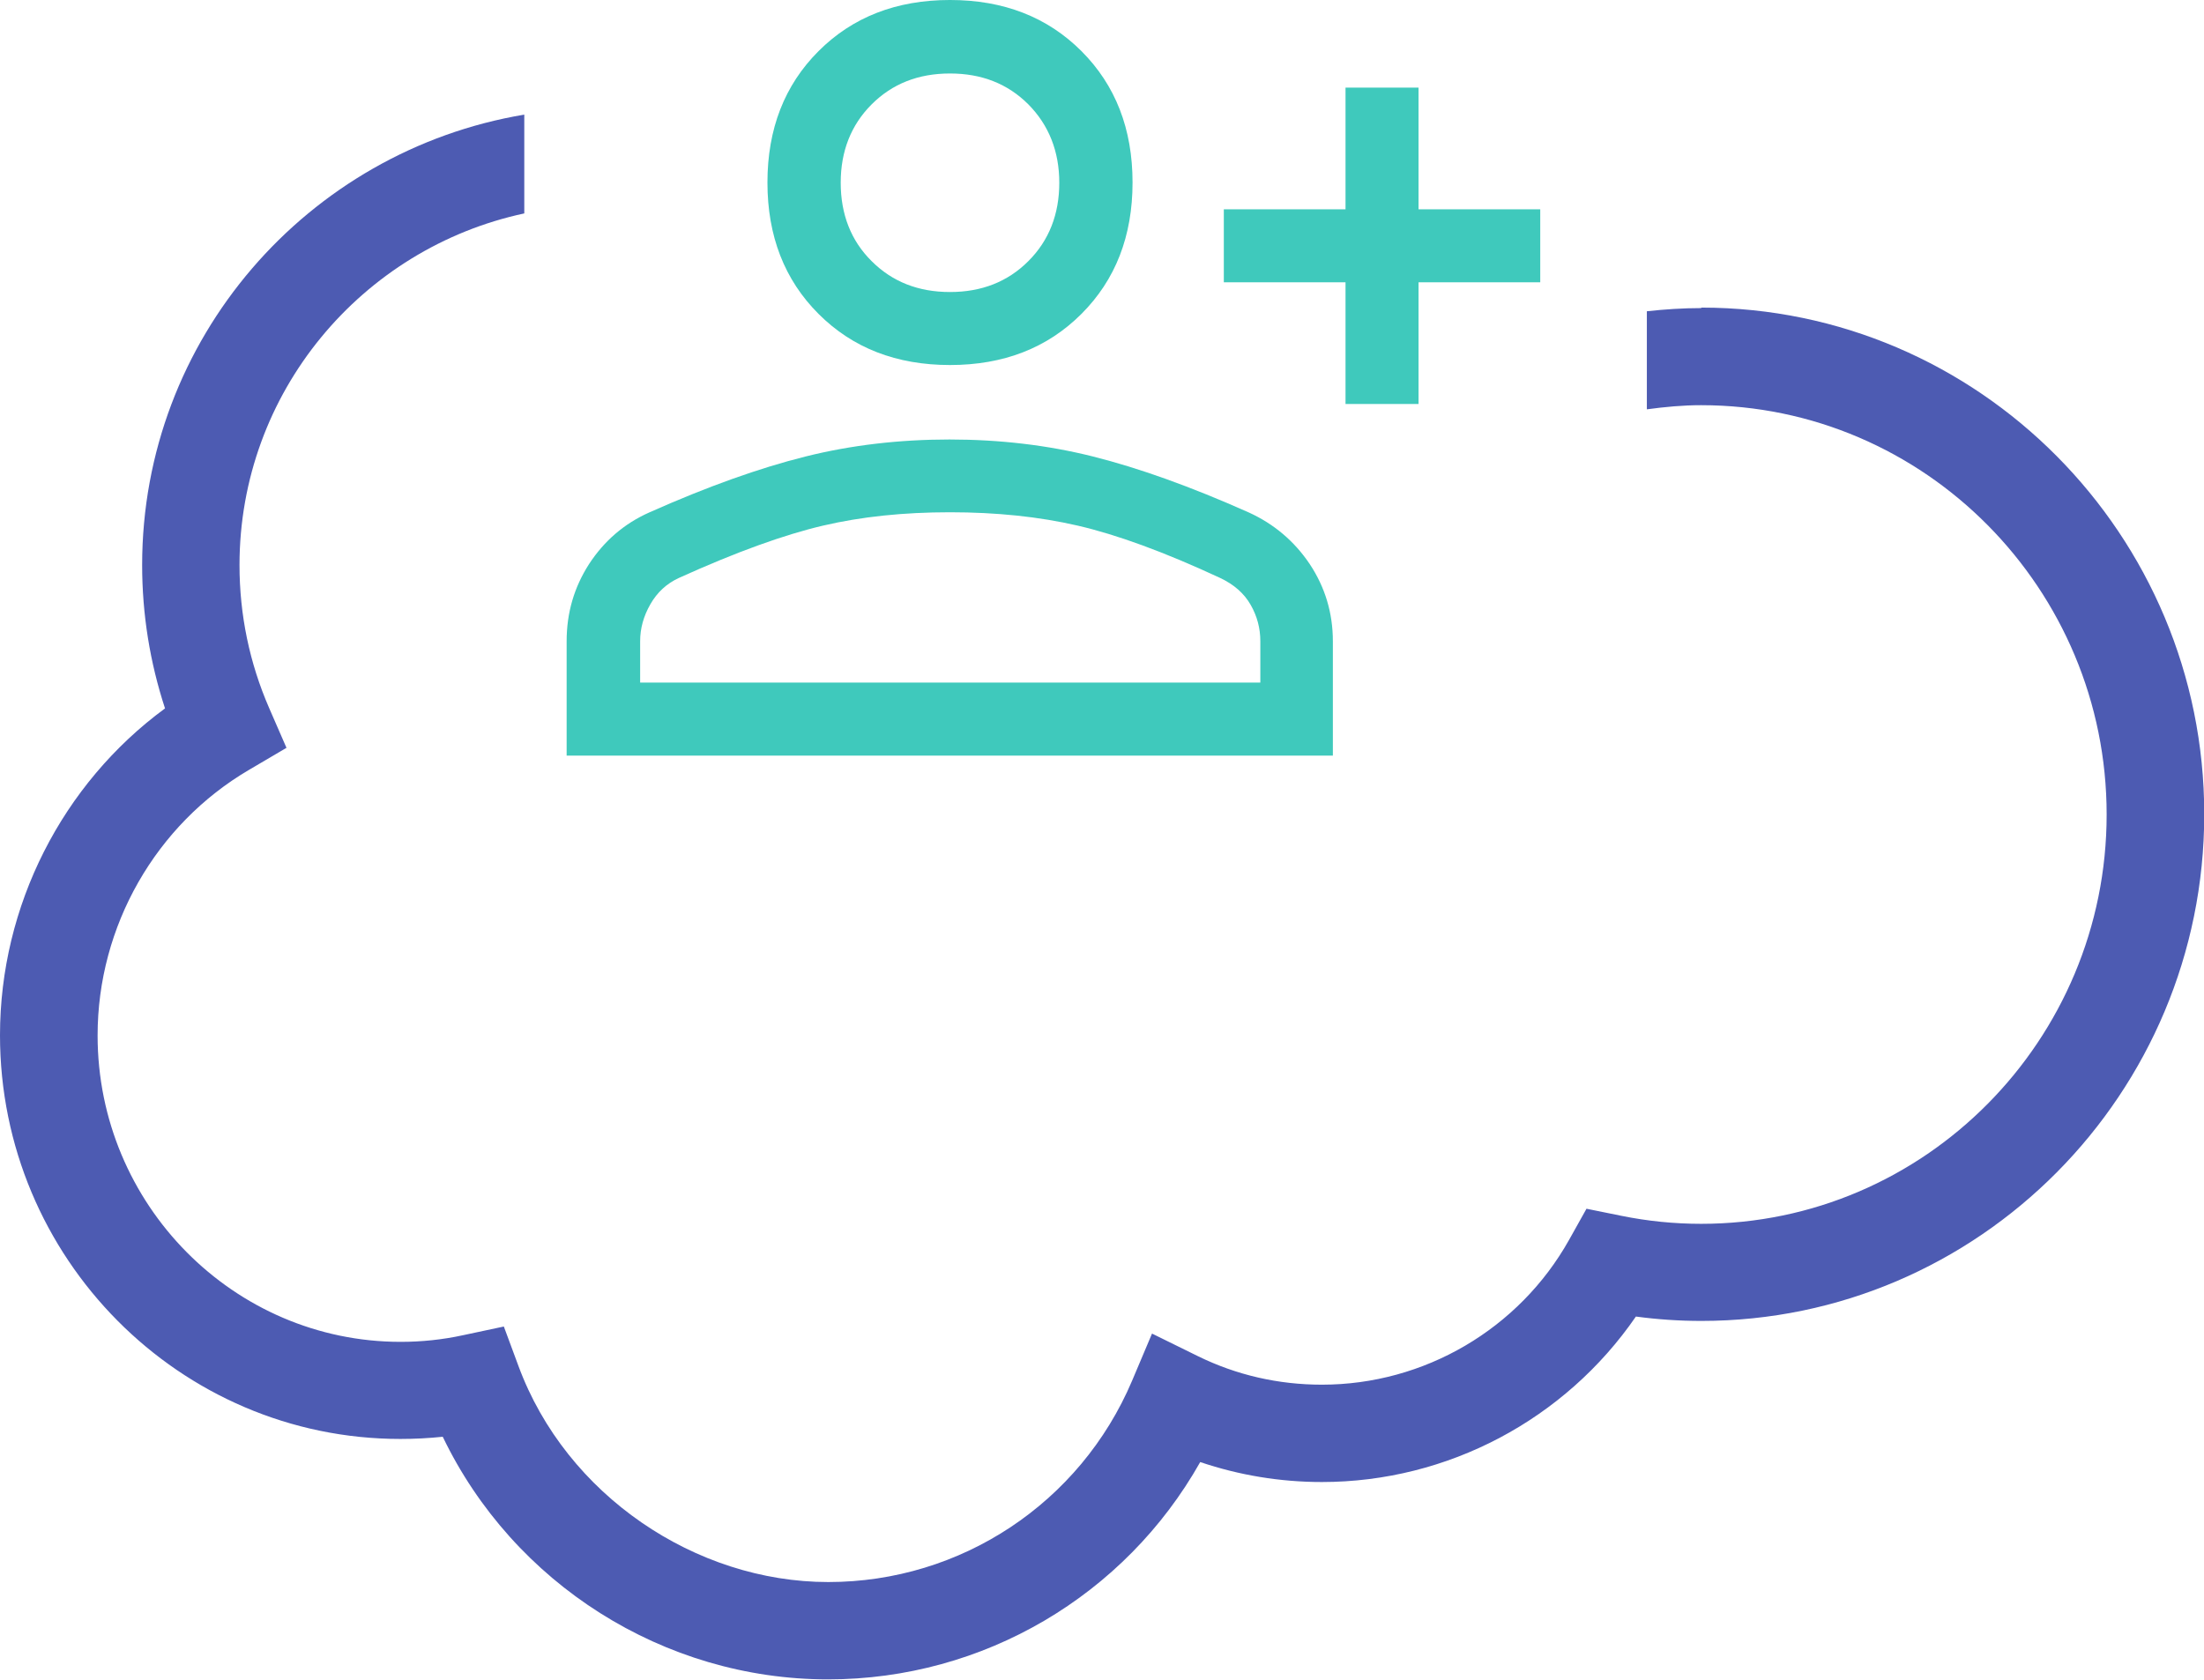 <?xml version="1.0" encoding="UTF-8"?>
<svg id="Layer_2" data-name="Layer 2" xmlns="http://www.w3.org/2000/svg" viewBox="0 0 90.55 69.04">
  <defs>
    <style>
      .cls-1 {
        fill: #3fc9bc;
      }

      .cls-2 {
        fill: #4d5bb2;
      }
    </style>
  </defs>
  <g id="Layer_2-2" data-name="Layer 2">
    <g>
      <path class="cls-2" d="m69.89,12.66c-.75,0-1.49.05-2.23.13v4.03c.74-.1,1.48-.17,2.23-.17,9.19,0,16.66,7.55,16.66,16.82s-7.47,16.82-16.66,16.82c-1.1,0-2.2-.11-3.28-.33l-1.43-.29-.71,1.27c-2.06,3.68-5.96,5.96-10.16,5.96-1.78,0-3.5-.39-5.09-1.17l-1.89-.93-.82,1.94c-2.13,5.02-7.03,8.27-12.48,8.27s-10.77-3.57-12.73-8.88l-.6-1.62-1.69.36c-.83.18-1.69.27-2.55.27-6.86,0-12.45-5.65-12.45-12.59,0-4.49,2.39-8.67,6.23-10.92l1.53-.9-.71-1.63c-.81-1.86-1.22-3.84-1.22-5.88,0-7.09,5.02-13.02,11.7-14.45v-4.06c-8.9,1.49-15.7,9.21-15.7,18.51,0,2.02.32,4,.94,5.89-4.22,3.1-6.78,8.11-6.78,13.43,0,9.15,7.38,16.59,16.45,16.59.58,0,1.16-.03,1.74-.09,2.9,6.03,9.07,9.97,15.83,9.97,6.39,0,12.2-3.45,15.29-8.93,1.6.54,3.28.82,5,.82,5.17,0,9.99-2.57,12.9-6.8.89.12,1.79.18,2.69.18,11.39,0,20.66-9.34,20.66-20.82s-9.27-20.82-20.66-20.82Z"/>
      <path class="cls-1" d="m55.28,16.6v-5h-5v-3h5V3.6h3v5h5v3h-5v5h-3Zm-16.25-1.6c-2.2,0-4-.7-5.4-2.1-1.4-1.4-2.1-3.2-2.1-5.4s.7-4,2.1-5.4c1.4-1.4,3.2-2.1,5.4-2.1s4,.7,5.4,2.1c1.4,1.4,2.1,3.2,2.1,5.4s-.7,4-2.1,5.4c-1.4,1.4-3.2,2.1-5.4,2.1Zm-15.75,16.05v-4.7c0-1.17.31-2.22.92-3.17.62-.95,1.44-1.66,2.47-2.12,2.4-1.07,4.54-1.83,6.42-2.3,1.88-.47,3.86-.7,5.92-.7s4.03.23,5.9.7c1.87.47,4,1.23,6.4,2.3,1.03.47,1.87,1.18,2.5,2.12.63.95.95,2.01.95,3.17v4.7h-31.5Zm15.75-19.05c1.3,0,2.37-.42,3.22-1.27.85-.85,1.27-1.93,1.27-3.22s-.43-2.37-1.27-3.22c-.85-.85-1.92-1.27-3.22-1.27s-2.37.42-3.22,1.27c-.85.85-1.27,1.93-1.27,3.22s.42,2.38,1.27,3.22c.85.85,1.92,1.27,3.22,1.27Zm-12.75,16.05h25.5v-1.7c0-.53-.13-1.03-.4-1.5s-.68-.83-1.25-1.1c-2.3-1.07-4.25-1.78-5.85-2.15-1.6-.37-3.35-.55-5.25-.55s-3.64.18-5.22.55c-1.58.37-3.56,1.08-5.92,2.15-.5.23-.89.59-1.17,1.08s-.42.99-.42,1.52v1.7Z"/>
    </g>
  </g>
</svg>